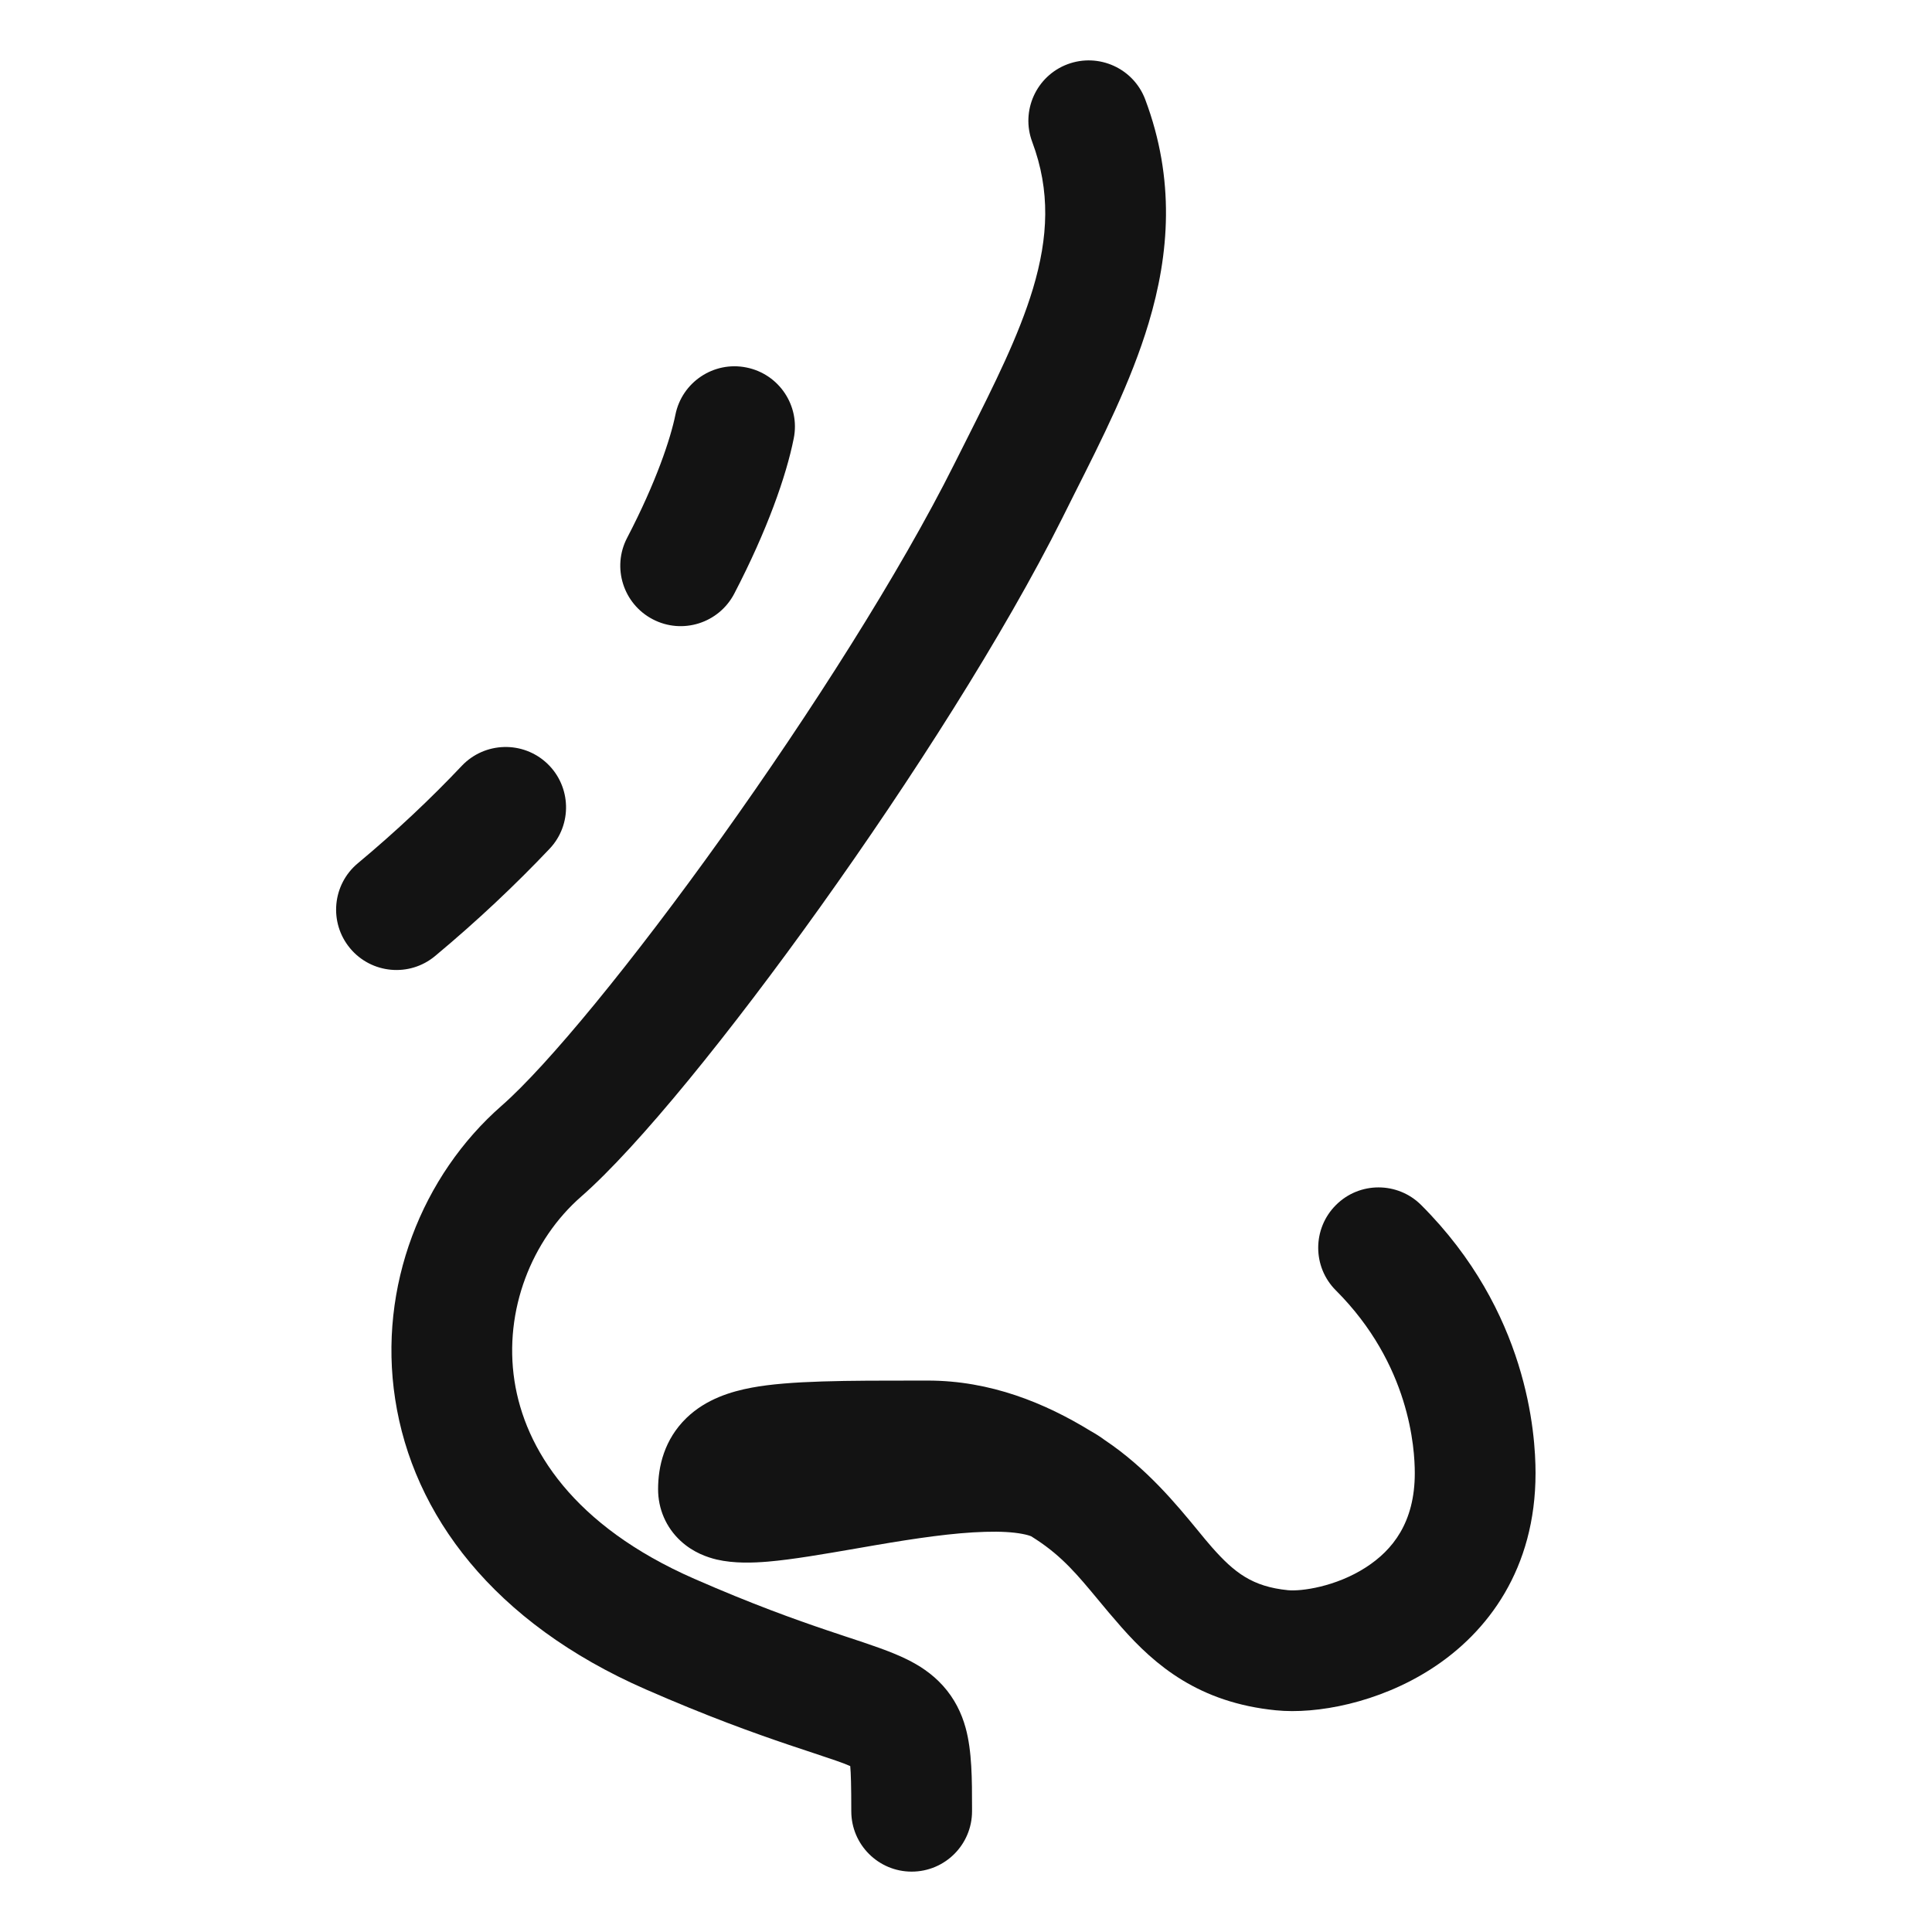 <svg width="24" height="24" viewBox="0 0 24 24" fill="none" xmlns="http://www.w3.org/2000/svg">
<path fill-rule="evenodd" clip-rule="evenodd" d="M16.595 14.97C16.887 14.677 17.362 14.677 17.655 14.97C18.977 16.291 19.075 17.807 19.075 18.3C19.075 19.488 18.483 20.278 17.782 20.73C17.125 21.154 16.355 21.297 15.85 21.246C14.893 21.151 14.349 20.687 13.933 20.216C13.821 20.089 13.724 19.973 13.635 19.865C13.389 19.569 13.199 19.339 12.876 19.127C12.854 19.113 12.833 19.099 12.811 19.085C12.792 19.077 12.756 19.065 12.696 19.054C12.585 19.033 12.432 19.023 12.237 19.029C11.842 19.04 11.373 19.11 10.885 19.193C10.8 19.207 10.713 19.223 10.625 19.238C10.242 19.304 9.847 19.373 9.54 19.399C9.36 19.414 9.121 19.424 8.902 19.373C8.79 19.346 8.613 19.288 8.455 19.142C8.272 18.973 8.175 18.742 8.175 18.5C8.175 18.218 8.251 17.882 8.529 17.613C8.775 17.376 9.088 17.285 9.337 17.238C9.806 17.15 10.513 17.15 11.422 17.15C11.456 17.15 11.491 17.15 11.525 17.15C12.304 17.15 12.982 17.429 13.549 17.777C13.608 17.81 13.666 17.846 13.722 17.888C14.241 18.235 14.612 18.686 14.877 19.008C14.943 19.089 15.003 19.162 15.057 19.223C15.334 19.536 15.557 19.71 16 19.754C16.161 19.77 16.592 19.713 16.968 19.47C17.3 19.256 17.575 18.912 17.575 18.3C17.575 17.993 17.514 16.949 16.595 16.03C16.302 15.738 16.302 15.263 16.595 14.97Z" fill="#131313"/>
<path fill-rule="evenodd" clip-rule="evenodd" d="M13.261 0.798C13.649 0.653 14.082 0.849 14.227 1.237C14.599 2.229 14.527 3.154 14.268 4.016C14.051 4.74 13.687 5.46 13.343 6.142C13.293 6.241 13.244 6.339 13.196 6.436C12.471 7.885 11.316 9.691 10.19 11.266C9.076 12.825 7.932 14.241 7.219 14.865C6.606 15.401 6.256 16.276 6.391 17.154C6.521 17.997 7.12 18.954 8.626 19.613C9.341 19.926 9.877 20.118 10.283 20.255C10.358 20.28 10.433 20.305 10.507 20.33C10.796 20.425 11.069 20.515 11.268 20.614C11.412 20.685 11.573 20.785 11.713 20.94C11.858 21.101 11.945 21.281 11.995 21.463C12.075 21.752 12.075 22.111 12.075 22.453C12.075 22.469 12.075 22.484 12.075 22.5C12.075 22.914 11.739 23.25 11.325 23.25C10.911 23.25 10.575 22.914 10.575 22.5C10.575 22.184 10.57 22.025 10.562 21.939C10.469 21.898 10.34 21.855 10.12 21.782C10.031 21.753 9.926 21.718 9.802 21.676C9.368 21.529 8.789 21.322 8.024 20.987C6.13 20.159 5.129 18.816 4.909 17.381C4.693 15.981 5.244 14.6 6.231 13.736C6.798 13.24 7.854 11.956 8.97 10.394C10.073 8.85 11.179 7.115 11.854 5.765C11.906 5.661 11.957 5.56 12.007 5.461C12.358 4.763 12.655 4.172 12.832 3.585C13.023 2.947 13.05 2.371 12.823 1.764C12.677 1.376 12.874 0.943 13.261 0.798Z" fill="#131313"/>
<path fill-rule="evenodd" clip-rule="evenodd" d="M9.272 4.565C9.678 4.646 9.942 5.041 9.86 5.447C9.767 5.914 9.529 6.591 9.121 7.375C8.929 7.742 8.476 7.885 8.109 7.693C7.742 7.502 7.599 7.049 7.79 6.682C8.154 5.984 8.331 5.444 8.39 5.153C8.471 4.747 8.866 4.483 9.272 4.565ZM6.798 9.485C7.098 9.77 7.111 10.245 6.826 10.545C6.405 10.989 5.933 11.436 5.405 11.876C5.087 12.141 4.614 12.098 4.349 11.78C4.084 11.462 4.127 10.989 4.445 10.724C4.927 10.322 5.356 9.916 5.737 9.513C6.022 9.213 6.497 9.2 6.798 9.485Z" fill="#131313"/>
</svg>
